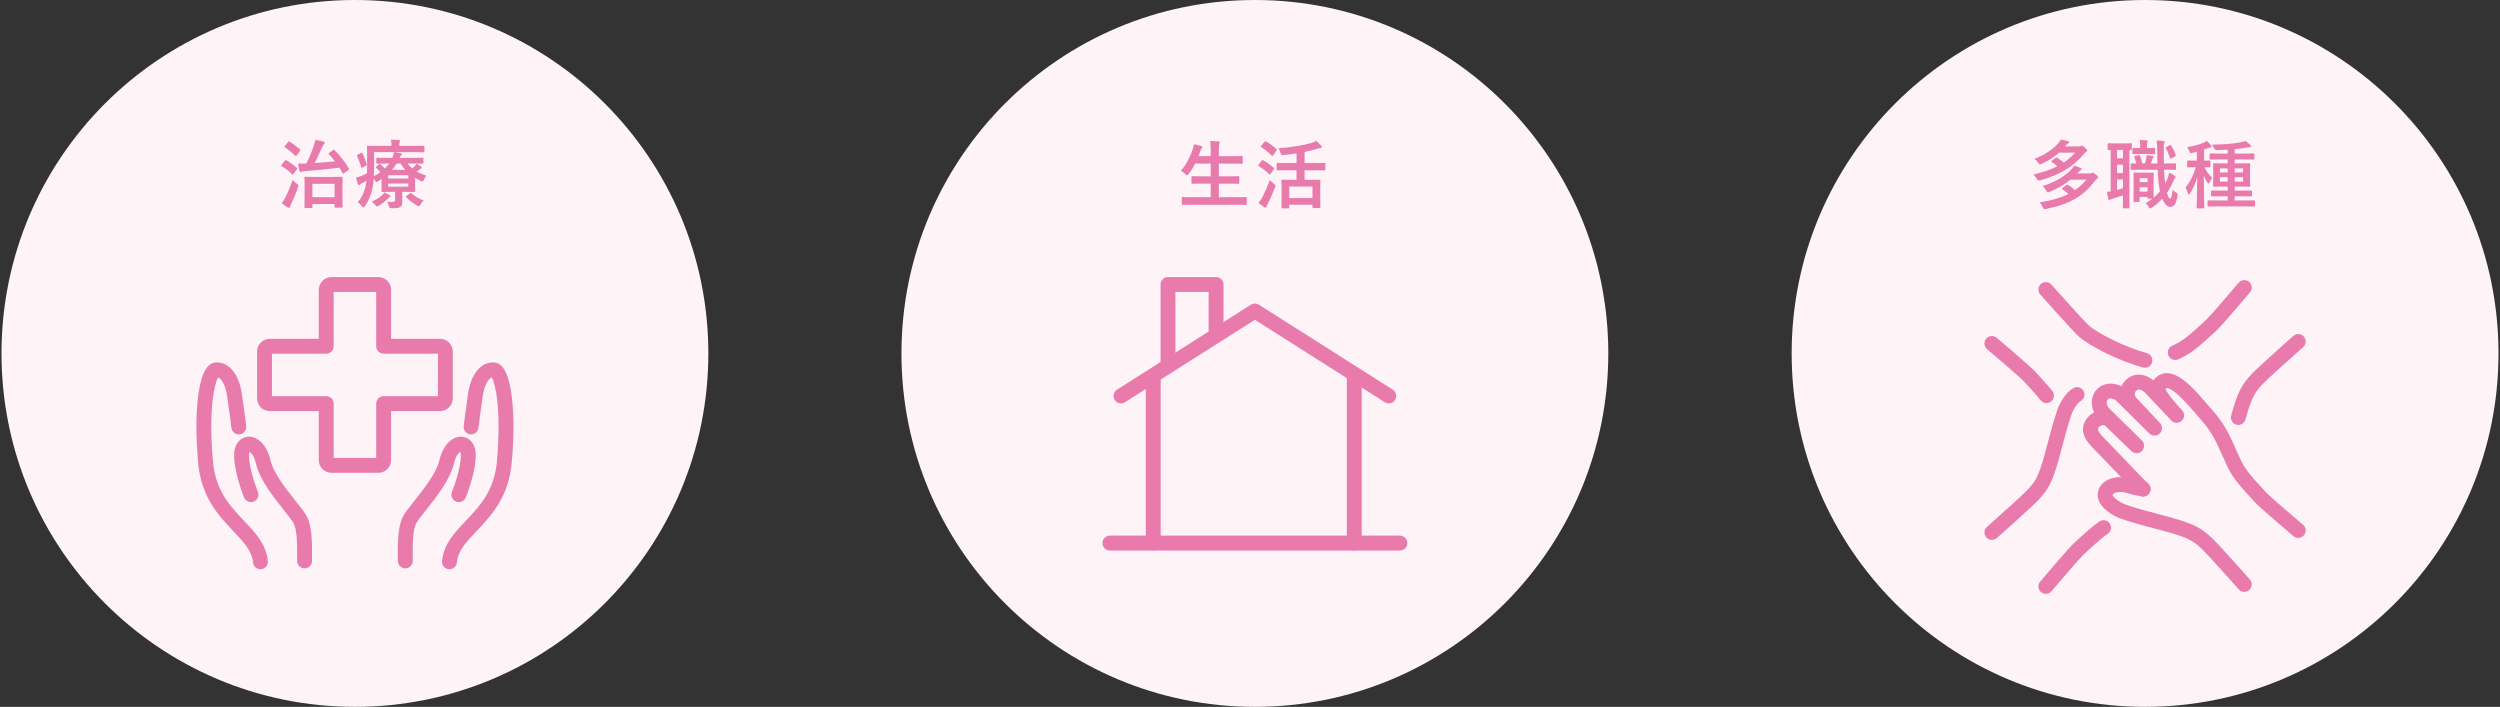 <?xml version="1.0" encoding="UTF-8"?><svg id="a" xmlns="http://www.w3.org/2000/svg" width="672" height="190" viewBox="0 0 672 190"><rect x="0" y="0" width="672" height="190" fill="#333333" stroke="none"/><defs><style>.b{fill:#fef3f7;}.b,.c{stroke-width:0px;}.c{fill:#e87bac;}</style></defs><circle class="b" cx="337.313" cy="95" r="95"/><circle class="b" cx="95.403" cy="95" r="95"/><circle class="b" cx="576.597" cy="95" r="95"/><path class="c" d="M76.573,43.199c.16-.2.24-.2.42-.101.9.521,1.94,1.221,2.801,2.021.08.061.12.12.12.16,0,.061-.04.12-.12.24l-.88,1.2c-.18.24-.24.28-.4.12-.84-.86-1.86-1.601-2.801-2.16-.08-.061-.14-.101-.14-.16,0-.04.06-.12.14-.221l.86-1.1ZM76.673,53.161c.66-1.32,1.36-2.9,1.96-4.801.28.3.7.68,1.16,1.02.3.221.42.301.42.48,0,.12-.06.26-.12.48-.5,1.58-1.2,3.16-1.84,4.48-.16.32-.26.561-.3.761-.04.159-.12.26-.26.26-.1,0-.22-.04-.36-.12-.48-.26-1.041-.62-1.621-1.101.42-.54.66-.88.96-1.46ZM77.413,38.177c.16-.22.22-.22.4-.12.98.58,1.92,1.32,2.821,2.121.16.14.14.16-.02.399l-.86,1.181c-.2.22-.24.24-.4.1-.86-.88-1.881-1.7-2.781-2.24-.18-.12-.14-.14.02-.36l.82-1.08ZM89.516,40.339c.2-.16.22-.16.38-.021,1.561,1.58,2.741,3.081,3.901,4.981.1.18.12.22-.12.399l-1.18.841c-.12.08-.2.14-.26.14-.06,0-.1-.06-.16-.16-.26-.5-.54-.98-.82-1.44-3.161.36-6.001.681-9.302.921-.561.04-.76.1-.86.159-.14.08-.24.12-.34.12-.12,0-.18-.12-.24-.3-.16-.62-.26-1.16-.38-2.021.84.04,1.5.04,2.101,0h.12c.78-1.58,1.42-3.08,2.061-4.961.16-.46.26-.98.3-1.38.86.12,1.5.239,2.201.439.2.061.38.181.38.32s-.1.28-.22.38c-.12.101-.36.48-.541.921-.68,1.54-1.26,2.86-1.96,4.16,1.94-.14,3.741-.3,5.481-.479-.5-.66-1.061-1.301-1.661-1.9-.14-.16-.14-.181.1-.36l1.021-.76ZM82.054,55.922c-.2,0-.22-.021-.22-.22,0-.12.04-.66.04-3.642v-1.8c0-1.82-.04-2.4-.04-2.521,0-.2.02-.221.22-.221.14,0,.78.04,2.601.04h4.661c1.82,0,2.44-.04,2.561-.04.2,0,.22.021.22.221,0,.1-.04.7-.04,2.2v2.04c0,2.941.04,3.501.04,3.621,0,.2-.02.22-.22.22h-1.7c-.22,0-.24-.02-.24-.22v-.76h-5.961v.86c0,.199-.02.22-.22.22h-1.701ZM83.974,53.001h5.961v-3.601h-5.961v3.601Z"/><path class="c" d="M109.558,43.959c.34.48.76.92,1.24,1.32.3-.24.54-.479.76-.7.22-.24.36-.42.46-.6.34.2.84.54,1.18.78.16.119.18.199.18.279,0,.101-.08.2-.2.24-.18.061-.32.181-.6.42l-.52.44c.74.42,1.58.78,2.561,1.061-.24.279-.48.68-.66,1.08-.16.36-.24.5-.38.5-.1,0-.24-.061-.48-.18-.54-.24-1.06-.501-1.521-.78v1.94c0,1.02.04,1.5.04,1.62,0,.2-.02.22-.24.22-.12,0-.96-.04-2.621-.04h-.64v.86c0,.74.02,1.261.02,1.9,0,.761-.2,1.12-.68,1.36-.4.22-.92.32-2.181.3q-.62.021-.76-.6c-.08-.38-.24-.881-.42-1.181.64.061.98.061,1.38.061.6,0,.72-.16.72-.58v-2.121h-.82c-1.64,0-2.5.04-2.621.04-.2,0-.22-.02-.22-.22,0-.12.04-.7.04-1.841v-1.44l-1.041.681c-.16.1-.26.16-.34.16-.1,0-.16-.08-.28-.28-.18-.26-.34-.46-.48-.64-.08,1.04-.18,1.94-.36,2.78-.38,1.74-1.04,3.261-2,4.641-.16.221-.26.34-.38.34-.1,0-.2-.1-.38-.34-.34-.439-.8-.88-1.14-1.1,1-1.141,1.74-2.621,2.1-4.342.1-.439.18-.92.24-1.42-.38.22-.76.42-1.14.62-.3.16-.541.3-.62.4-.1.12-.18.16-.3.16s-.2-.061-.24-.221c-.18-.5-.36-1.14-.52-1.8.64-.141,1.18-.34,1.601-.5.5-.2.94-.421,1.36-.641.02-.78.04-1.641.04-2.641,0-3.061-.04-4.421-.04-4.541,0-.22.02-.24.22-.24.12,0,.82.04,2.761.04h3.601v-.14c0-.561-.06-1.061-.16-1.54.76,0,1.42.04,2.14.1.2.021.32.101.32.22,0,.12-.06.221-.12.36-.08.181-.1.42-.1.78v.22h3.841c1.94,0,2.601-.04,2.721-.04.2,0,.2.021.2.24v1.301c0,.2,0,.22-.2.22-.12,0-.78-.04-2.721-.04h-5.081c.54.08,1.12.18,1.601.28.2.04.32.12.32.24,0,.14-.04.22-.18.359-.16.12-.28.32-.44.66h3.461c1.96,0,2.64-.04,2.76-.04.2,0,.22.021.22.221v1.18c0,.181-.02.2-.22.2-.12,0-.8-.04-2.76-.04h-1.28ZM97.035,41.118c.26-.14.32-.12.4.061.48,1.021.8,1.8,1.14,2.921.06.199.04.26-.2.399l-.88.521c-.12.06-.2.1-.26.1s-.1-.04-.14-.16c-.3-1.1-.64-1.94-1.12-3.04-.1-.181-.1-.2.16-.34l.9-.461ZM104.696,52.421c.16.101.24.2.24.32s-.1.2-.26.3c-.14.08-.34.28-.44.38-.72.721-1.581,1.4-2.42,1.86-.24.141-.36.2-.48.2-.14,0-.24-.12-.48-.399-.3-.36-.64-.681-.96-.9,1.06-.46,2.021-1.001,2.661-1.561.3-.26.6-.58.78-.9.48.24,1.021.5,1.36.7ZM104.136,43.959c-1.96,0-2.641.04-2.761.04-.2,0-.22-.02-.22-.2v-1.18c0-.2.02-.221.22-.221.12,0,.8.04,2.761.04h1.3c.24-.54.38-.979.46-1.54h-5.341v3.421c0,1.141-.02,2.16-.08,3.061.66-.36,1.26-.72,1.76-1.08-.32-.42-.68-.78-1.12-1.2-.16-.16-.1-.221.08-.36l.68-.58c.1-.08.16-.1.2-.1.06,0,.12.02.18.1.4.34.82.74,1.18,1.141.46-.421.84-.86,1.16-1.341h-.46ZM104.337,47.099v.9h5.421v-.9h-5.421ZM109.757,49.339h-5.421v.841h5.421v-.841ZM108.938,45.659c-.48-.52-.9-1.08-1.24-1.7h-1.101c-.36.62-.74,1.16-1.22,1.7h3.561ZM110.178,52.001c.22-.14.26-.18.42-.04.9.8,1.98,1.46,3.281,1.92-.28.261-.6.681-.86,1.101-.2.32-.3.46-.44.46-.1,0-.24-.08-.48-.2-1.081-.62-2.121-1.42-2.921-2.24-.14-.14-.12-.24.1-.38l.9-.62Z"/><path class="c" d="M320.422,55.042c-1.82,0-2.42.04-2.541.04-.2,0-.22-.021-.22-.221v-1.681c0-.199.02-.22.22-.22.12,0,.72.04,2.541.04h5.021v-3.641h-2.201c-1.96,0-2.64.04-2.76.04-.2,0-.22-.021-.22-.22v-1.621c0-.18.02-.199.22-.199.12,0,.8.04,2.76.04h2.201v-3.421h-4.201c-.48.979-1.06,1.92-1.76,2.8-.18.24-.26.36-.38.36-.1,0-.22-.12-.44-.32-.38-.38-.88-.72-1.261-.899,1.48-1.721,2.481-3.641,3.221-5.842.14-.439.24-.92.28-1.32.66.12,1.38.32,1.94.48.22.06.36.16.36.3,0,.101-.06.2-.2.36-.12.12-.24.34-.38.76l-.48,1.32h3.301v-1.04c0-1.42-.02-2.04-.16-3.041.78.021,1.601.061,2.261.141.2.02.32.12.32.22,0,.141-.04.26-.1.4-.1.26-.14.76-.14,2.221v1.1h3.44c1.96,0,2.621-.04,2.741-.04.22,0,.24.021.24.221v1.64c0,.2-.02.221-.24.221-.12,0-.78-.04-2.741-.04h-3.44v3.421h2.5c1.96,0,2.64-.04,2.76-.04.2,0,.22.02.22.199v1.621c0,.199-.02.22-.22.22-.12,0-.8-.04-2.76-.04h-2.5v3.641h4.741c1.8,0,2.42-.04,2.541-.04.2,0,.22.021.22.22v1.681c0,.2-.02.221-.22.221-.12,0-.74-.04-2.541-.04h-11.942Z"/><path class="c" d="M339.146,43.178c.16-.2.22-.2.4-.1.98.54,1.94,1.22,2.841,2.04.08.08.12.12.12.16,0,.061-.04.12-.12.24l-.9,1.28c-.06.1-.1.14-.16.14-.04,0-.1-.04-.18-.12-.86-.84-1.82-1.58-2.821-2.18-.1-.061-.14-.101-.14-.141,0-.06.04-.14.12-.24l.84-1.08ZM339.346,52.981c.56-1.101,1.26-2.661,2-4.602.28.32.7.721,1.08,1.021.32.24.44.34.44.5,0,.12-.06.26-.14.48-.6,1.54-1.28,3.08-1.94,4.4-.16.301-.3.561-.34.761-.04.16-.12.26-.26.26-.1,0-.22-.061-.36-.14-.46-.28-.98-.62-1.541-1.101.42-.521.7-.92,1.061-1.58ZM339.946,38.097c.16-.18.22-.18.38-.08,1,.561,1.92,1.28,2.781,2.061.08.061.12.12.12.181,0,.06-.04.119-.12.239l-.9,1.261c-.08.12-.14.16-.18.16-.06,0-.1-.04-.18-.101-.88-.859-1.86-1.68-2.821-2.26-.1-.061-.14-.101-.14-.141,0-.06.04-.12.14-.24l.92-1.08ZM346.167,45.759c-1.98,0-2.661.04-2.781.04-.2,0-.22-.021-.22-.221v-1.58c0-.18.02-.2.22-.2.12,0,.8.04,2.781.04h2.34v-2.62c-1.14.18-2.3.32-3.46.439-.64.061-.66.04-.82-.5-.16-.56-.36-1.02-.56-1.32,3.261-.199,6.781-.779,8.822-1.42.54-.18.9-.32,1.3-.561.5.4.96.881,1.32,1.28.12.141.18.24.18.4,0,.12-.08.24-.28.26-.24.021-.54.04-1.08.221-.96.32-2.061.58-3.261.82v3h2.621c1.96,0,2.641-.04,2.761-.04.18,0,.2.021.2.2v1.58c0,.2-.02.221-.2.221-.12,0-.8-.04-2.761-.04h-2.621v2.58h1.44c1.84,0,2.46-.04,2.601-.04.2,0,.22.021.22.221,0,.12-.04.68-.04,2v1.801c0,2.761.04,3.28.04,3.4,0,.18-.02.2-.22.2h-1.701c-.2,0-.22-.021-.22-.2v-.68h-6.242v.779c0,.181-.02.2-.22.2h-1.641c-.22,0-.24-.02-.24-.2,0-.14.04-.66.04-3.44v-1.58c0-1.58-.04-2.141-.04-2.28,0-.2.02-.221.24-.221.12,0,.78.04,2.601.04h1.22v-2.58h-2.34ZM346.547,53.241h6.242v-3.101h-6.242v3.101Z"/><path class="c" d="M553.439,41.038c-1.22,1.121-2.661,2.121-4.681,3.001-.2.101-.34.16-.44.16-.12,0-.2-.1-.38-.36-.34-.5-.68-.8-1.081-1.12,2.901-1.18,4.881-2.521,6.362-4.161.26-.26.54-.66.74-1.04.74.12,1.34.261,1.94.44.2.04.28.12.28.26,0,.12-.06.2-.24.3-.16.08-.34.24-.56.501l-.3.34h3.42c.38,0,.58-.04.72-.101.12-.04.22-.08.36-.08.18,0,.34.061.78.44.56.46.68.62.68.8,0,.141-.1.261-.24.341-.18.12-.36.26-.64.62-2.401,2.84-5.602,5.4-11.803,7.121q-.58.141-.86-.4c-.28-.5-.54-.859-.9-1.2,2.601-.58,4.681-1.34,6.401-2.2-.52-.46-.96-.82-1.44-1.12-.1-.08-.16-.12-.16-.18,0-.061.06-.12.16-.2l1-.78c.18-.14.26-.12.46,0,.56.36,1.12.76,1.72,1.26,1.24-.819,2.221-1.7,3.041-2.641h-4.341ZM556.539,48.299c-1.5,1.24-3.181,2.241-5.621,3.281-.24.08-.38.14-.48.14-.14,0-.2-.12-.36-.42-.3-.521-.64-.96-1.02-1.28,3.821-1.301,5.961-2.66,7.742-4.481.26-.279.52-.64.72-1,.66.181,1.08.32,1.72.58.2.08.3.181.3.32,0,.12-.06.2-.24.3-.16.08-.3.2-.54.46l-.42.421h3.181c.38,0,.52-.021.7-.101.1-.04.22-.1.32-.1.2,0,.34.06.88.54.44.38.56.54.56.7,0,.14-.12.26-.24.34-.16.12-.36.3-.6.601-3.161,4.101-6.642,6.261-13.163,7.562-.22.04-.38.06-.46.06-.18,0-.28-.14-.42-.48-.22-.52-.54-1-.86-1.34,3.261-.521,5.761-1.26,7.722-2.24-.54-.5-1.02-.9-1.56-1.28-.08-.08-.14-.141-.14-.2,0-.061.06-.12.14-.18l1.08-.78c.18-.12.26-.12.46,0,.6.38,1.18.84,1.8,1.4,1.221-.82,2.201-1.761,3.081-2.821h-4.281Z"/><path class="c" d="M567.357,40.318c-.38,0-.54.021-.6.021-.2,0-.22-.021-.22-.221v-1.4c0-.2.02-.22.22-.22.12,0,.541.04,1.96.04h2.161c1.4,0,1.84-.04,1.96-.04.18,0,.2.02.2.22v1.4c0,.2-.02.221-.2.221-.06,0-.2,0-.46-.021v13.363c0,1.36.04,1.98.04,2.1,0,.2-.02.221-.24.221h-1.34c-.2,0-.22-.021-.22-.221,0-.119.04-.739.04-2.1v-1.16c-.96.319-1.92.62-2.72.859-.38.101-.561.181-.66.24-.12.08-.22.141-.32.141s-.18-.04-.24-.261c-.14-.54-.28-1.26-.38-1.92.4-.021.7-.08,1.02-.12v-11.143ZM570.658,42.539v-2.24h-1.6v2.24h1.6ZM570.658,46.519v-2.261h-1.6v2.261h1.6ZM570.658,48.24h-1.6v2.82c.52-.14,1.04-.3,1.6-.479v-2.341ZM581.7,45.619c.06,1.44.16,2.681.3,3.721.24-.46.46-.939.66-1.439.18-.5.3-.94.4-1.521.48.22,1.08.56,1.48.88.16.141.24.22.24.36,0,.14-.08.24-.22.38-.12.12-.26.4-.42.8-.44,1.041-1,2.061-1.64,2.981.3,1.26.54,1.6.88,1.6.26,0,.4-.54.62-2.36.26.34.621.561,1.061.801.3.159.34.22.24.8-.32,2.28-1.02,3.001-1.88,3.001-.76,0-1.56-.641-2.2-2.221-.86.94-1.82,1.76-2.821,2.42-.2.141-.34.221-.44.221-.16,0-.28-.16-.46-.521-.22-.42-.521-.74-.74-.92.64-.36,1.22-.761,1.78-1.2h-1.06c-.2,0-.22-.021-.22-.221v-.239h-2.121v1.12c0,.2-.02.22-.22.22h-1.22c-.2,0-.22-.02-.22-.22,0-.141.04-.641.04-3.321v-1.76c0-1.681-.04-2.24-.04-2.381,0-.2.02-.22.22-.22.14,0,.5.04,1.68.04h1.66c1.181,0,1.541-.04,1.681-.04.18,0,.2.02.2.22,0,.12-.04.66-.04,1.9v1.82c0,1.98.02,2.601.04,2.801.62-.521,1.181-1.101,1.701-1.721-.06-.22-.1-.46-.14-.7-.26-1.36-.42-3.061-.5-5.081h-4.681c-1.541,0-2.22.04-2.36.04-.18,0-.2-.02-.2-.239v-1.301c0-.2.02-.2.2-.2.1,0,.52.021,1.32.021-.14-.58-.36-1.16-.54-1.641-.1-.22-.06-.3.2-.36l.96-.24c.26-.06.28-.02.36.16.22.58.46,1.421.6,2.081h.72c.16-.46.28-.9.38-1.421.04-.239.08-.5.1-.86.521.061,1.2.221,1.621.301.16.04.2.1.2.22,0,.14-.04.18-.1.24-.12.1-.16.18-.2.32-.1.359-.24.78-.4,1.2h1.76c-.04-1.061-.04-2.181-.06-3.381-.02-1.341-.04-1.961-.16-2.801.74.021,1.12.06,1.82.14.2.021.34.101.34.221,0,.16-.06.28-.12.42-.1.24-.12.6-.12,1.96,0,1.24.02,2.401.04,3.441h.3c1.94,0,2.621-.021,2.74-.021.2,0,.22,0,.22.2v1.301c0,.22-.02.239-.22.239-.12,0-.8-.04-2.74-.04h-.26ZM575.179,41.398c-1.22,0-1.64.04-1.76.04-.2,0-.22-.02-.22-.22v-1.24c0-.2.02-.221.22-.221.12,0,.54.04,1.76.04h.1v-.64c0-.54-.02-1.04-.12-1.521.74.021,1.16.04,1.82.101.2.02.32.119.32.239,0,.08-.06.181-.12.301-.08.18-.08.479-.08.899v.62h.12c1.34,0,1.74-.04,1.86-.04.2,0,.22.021.22.221v1.24c0,.2-.02.22-.22.22-.12,0-.52-.04-1.86-.04h-2.041ZM575.139,47.88v1.061h2.121v-1.061h-2.121ZM577.259,51.501v-1.16h-2.121v1.16h2.121ZM583.221,39.038c.22-.12.3-.04.4.14.54.82.94,1.641,1.2,2.501.06.18.04.26-.14.36l-.98.52c-.28.141-.32.08-.4-.14-.36-1.061-.72-1.9-1.121-2.561-.1-.2-.08-.24.18-.38l.86-.44Z"/><path class="c" d="M590.017,44.939c-1.34,0-1.74.04-1.86.04-.22,0-.24-.021-.24-.22v-1.4c0-.2.02-.221.24-.221.12,0,.52.04,1.86.04h.5v-2.38c-.4.12-.8.22-1.2.3-.62.12-.6.12-.84-.48-.16-.399-.36-.76-.58-1.06,1.8-.28,3.221-.7,4.441-1.2.34-.16.56-.28.84-.461.5.421.8.74,1.121,1.141.12.14.18.22.18.34,0,.16-.14.261-.34.261s-.38.08-.62.18c-.34.14-.7.28-1.081.4v2.96c1.041,0,1.4-.04,1.5-.04.2,0,.22.021.22.221v1.4c0,.199-.02.22-.22.22-.1,0-.42-.021-1.36-.04.56,1.24,1.28,2.12,2.061,2.86-.32.4-.54.801-.74,1.261-.1.22-.16.319-.24.319-.08,0-.16-.1-.28-.279-.36-.54-.7-1.141-1-1.881,0,4.861.12,8.242.12,8.602,0,.181-.02.2-.22.2h-1.601c-.2,0-.22-.02-.22-.2,0-.34.12-3.761.16-8.201-.5,1.76-1.14,3.141-1.96,4.4-.14.2-.22.32-.32.32-.06,0-.14-.1-.2-.34-.18-.601-.44-1.221-.66-1.58,1.14-1.48,2.041-3.061,2.781-5.481h-.24ZM596.359,55.481c-1.94,0-2.601.04-2.72.04-.22,0-.24-.02-.24-.24v-1.22c0-.181.02-.2.24-.2.12,0,.78.02,2.72.02h2.441v-1.12h-1.581c-1.88,0-2.541.04-2.661.04-.2,0-.22-.02-.22-.22v-1.16c0-.2.02-.22.22-.22.12,0,.78.039,2.661.039h1.581v-1.08h-1.121c-1.82,0-2.44.04-2.561.04-.22,0-.24-.02-.24-.22,0-.12.04-.58.04-1.7v-2.48c0-1.12-.04-1.581-.04-1.721,0-.18.02-.2.24-.2.12,0,.74.04,2.561.04h1.121v-1.06h-1.92c-1.94,0-2.601.04-2.721.04-.2,0-.22-.021-.22-.221v-1.2c0-.2.02-.22.22-.22.12,0,.78.04,2.721.04h1.92v-1.061c-.92.04-1.881.101-2.881.12q-.52,0-.76-.48c-.18-.399-.38-.72-.6-1,3.141-.04,5.621-.22,7.822-.64.58-.12.84-.2,1.2-.341.44.28,1.02.761,1.32,1.081.12.119.16.199.16.34,0,.14-.14.24-.4.24-.22,0-.5.06-.82.12-1,.18-2.061.319-3.161.42v1.2h2.36c1.94,0,2.601-.04,2.701-.04.22,0,.24.02.24.22v1.2c0,.2-.02.221-.24.221-.1,0-.76-.04-2.701-.04h-2.36v1.06h1.38c1.781,0,2.421-.04,2.561-.04.2,0,.22.021.22.2,0,.12-.04.601-.04,1.721v2.48c0,1.12.04,1.601.04,1.7,0,.2-.02.22-.22.22-.14,0-.78-.04-2.561-.04h-1.38v1.08h1.78c1.88,0,2.521-.039,2.661-.039.2,0,.22.02.22.22v1.16c0,.2-.02.22-.22.22-.14,0-.78-.04-2.661-.04h-1.78v1.12h2.521c1.94,0,2.601-.02,2.72-.02.22,0,.24.02.24.2v1.22c0,.221-.02.24-.24.24-.12,0-.78-.04-2.72-.04h-6.842ZM598.799,46.359v-1.1h-2.081v1.1h2.081ZM598.799,48.82v-1.2h-2.081v1.2h2.081ZM600.68,45.259v1.1h2.26v-1.1h-2.26ZM602.94,47.62h-2.26v1.2h2.26v-1.2Z"/><path class="c" d="M373.307,108.431c-.367,0-.737-.101-1.07-.312l-34.924-22.162-34.924,22.162c-.933.592-2.169.315-2.76-.617-.592-.933-.315-2.168.617-2.76l35.996-22.842c.654-.415,1.489-.415,2.143,0l35.996,22.842c.933.592,1.209,1.828.617,2.76-.381.6-1.029.929-1.691.929Z"/><path class="c" d="M309.989,147.975c-1.105,0-2-.896-2-2v-44.449c0-1.104.895-2,2-2s2,.896,2,2v44.449c0,1.104-.895,2-2,2Z"/><path class="c" d="M364.021,147.975c-1.105,0-2-.896-2-2v-44.449c0-1.104.895-2,2-2s2,.896,2,2v44.449c0,1.104-.895,2-2,2Z"/><path class="c" d="M313.951,99.124c-1.105,0-2-.896-2-2v-20.647c0-1.104.895-2,2-2h12.931c1.105,0,2,.896,2,2v13.256c0,1.104-.895,2-2,2s-2-.896-2-2v-11.256h-8.931v18.647c0,1.104-.895,2-2,2Z"/><path class="c" d="M376.294,147.975h-77.962c-1.105,0-2-.896-2-2s.895-2,2-2h77.962c1.105,0,2,.896,2,2s-.895,2-2,2Z"/><path class="c" d="M70.002,153.004c-1.015,0-1.885-.77-1.988-1.801-.319-3.188-2.517-5.503-5.3-8.435-3.85-4.055-8.642-9.102-9.465-18.432-1.123-12.727-.104-22.854,2.594-25.802.854-.933,1.766-1.128,2.38-1.128,3.379,0,5.965,3.164,6.749,8.257.595,3.864,1.196,8.812,1.202,8.862.133,1.097-.648,2.093-1.745,2.226-1.097.139-2.093-.648-2.226-1.745-.006-.049-.6-4.935-1.184-8.735-.431-2.802-1.474-4.432-2.41-4.791-.946,1.56-2.608,8.536-1.375,22.504.701,7.939,4.605,12.052,8.382,16.029,3.047,3.209,5.925,6.24,6.38,10.79.11,1.099-.692,2.08-1.791,2.189-.068.007-.135.01-.201.01Z"/><path class="c" d="M81.86,152.781c-1.105,0-2-.896-2-2l.007-1.206c.022-2.757.054-6.924-.914-8.86-.349-.697-1.451-2.084-2.619-3.551-2.756-3.465-6.531-8.211-7.533-12.552-.469-2.034-1.309-2.948-1.73-3.186-.062.157-.138.451-.138.947,0,4.016,2.359,9.765,2.383,9.823.422,1.02-.062,2.19-1.083,2.612-1.021.423-2.19-.062-2.613-1.081-.11-.265-2.688-6.537-2.688-11.354,0-3.38,1.922-4.798,3.568-4.985,2.224-.253,5.11,1.618,6.197,6.325.798,3.458,4.247,7.795,6.765,10.961,1.414,1.777,2.53,3.181,3.066,4.252,1.398,2.796,1.362,7.354,1.336,10.681l-.006,1.175c0,1.104-.895,2-2,2Z"/><path class="c" d="M120.805,153.004c-.067,0-.134-.003-.201-.01-1.099-.11-1.901-1.09-1.791-2.189.455-4.55,3.333-7.581,6.38-10.79,3.776-3.978,7.681-8.09,8.382-16.029,1.232-13.968-.429-20.944-1.375-22.504-.936.358-1.979,1.989-2.41,4.791-.585,3.8-1.178,8.686-1.184,8.735-.133,1.097-1.13,1.884-2.226,1.745-1.097-.133-1.878-1.129-1.745-2.226.006-.049.607-4.998,1.202-8.862.784-5.093,3.37-8.257,6.749-8.257.614,0,1.526.196,2.38,1.128,2.699,2.948,3.717,13.076,2.594,25.802-.823,9.33-5.615,14.376-9.465,18.432-2.783,2.931-4.982,5.247-5.3,8.434-.103,1.031-.973,1.801-1.988,1.801Z"/><path class="c" d="M108.947,152.781c-1.105,0-2-.896-2-2l-.006-1.175c-.026-3.327-.062-7.884,1.336-10.681.536-1.071,1.652-2.475,3.066-4.252,2.518-3.166,5.967-7.502,6.765-10.961,1.086-4.707,3.974-6.578,6.197-6.325,1.646.188,3.568,1.605,3.568,4.985,0,4.817-2.578,11.089-2.688,11.354-.423,1.02-1.592,1.504-2.613,1.081-1.02-.422-1.505-1.592-1.083-2.612.024-.058,2.383-5.807,2.383-9.823,0-.496-.076-.79-.138-.947-.421.238-1.26,1.152-1.73,3.186-1.002,4.341-4.776,9.086-7.532,12.551-1.167,1.468-2.27,2.854-2.619,3.552-.968,1.937-.936,6.103-.914,8.86l.007,1.206c0,1.104-.895,2-2,2Z"/><path class="c" d="M101.696,127.092h-12.586c-1.887,0-3.422-1.536-3.422-3.423v-13.169h-13.169c-1.887,0-3.422-1.536-3.422-3.423v-12.585c0-1.887,1.535-3.423,3.422-3.423h13.169v-13.169c0-1.887,1.535-3.422,3.422-3.422h12.586c1.887,0,3.423,1.535,3.423,3.422v13.169h13.169c1.887,0,3.423,1.536,3.423,3.423v12.585c0,1.887-1.536,3.423-3.423,3.423h-13.169v13.169c0,1.887-1.535,3.423-3.423,3.423ZM89.688,123.092h11.431v-14.592c0-1.104.895-2,2-2h14.592v-11.431h-14.592c-1.105,0-2-.896-2-2v-14.592h-11.431v14.592c0,1.104-.895,2-2,2h-14.592v11.431h14.592c1.105,0,2,.896,2,2v14.592ZM118.288,95.069h.01-.01Z"/><path class="c" d="M603.271,159.09c-.552,0-1.101-.227-1.497-.672-2.31-2.603-8.598-9.632-9.939-10.881-2.174-2.025-3.304-2.916-9.519-4.629-1.107-.306-2.219-.598-3.33-.891-2.963-.781-6.026-1.588-8.986-2.633-1.764-.624-5.292-2.545-6.016-5.355-.352-1.367.007-2.742,1.011-3.871,1.932-2.171,5.563-2.125,7.399-1.588,1.529.448,2.825.745,3.96.906,1.094.156,1.854,1.168,1.698,2.262-.156,1.094-1.168,1.856-2.262,1.698-1.345-.191-2.782-.518-4.521-1.027-1.022-.3-2.774-.167-3.286.408-.113.127-.133.195-.133.195.019.515,1.711,1.976,3.481,2.601,2.805.991,5.788,1.777,8.673,2.537,1.126.297,2.252.594,3.374.903,6.738,1.858,8.5,3.061,11.182,5.559,1.754,1.633,9.86,10.765,10.204,11.152.733.826.658,2.09-.168,2.824-.381.338-.855.504-1.327.504Z"/><path class="c" d="M617.77,144.589c-.456,0-.915-.155-1.291-.473-.903-.764-8.868-7.509-10.296-9.045-5.326-5.729-6.27-7.129-7.701-10.19-.487-1.041-.909-1.985-1.302-2.865-1.579-3.531-2.622-5.864-5.55-9.184-.433-.491-.884-1.014-1.347-1.551-2.317-2.688-5.819-6.751-7.821-6.98-.059.002-.233.086-.313.222-.025.043-.072.123.055.361h0s1.163,1.922,3.363,4.347l.987,1.047c.752.799.721,2.054-.07,2.814-.792.76-2.047.74-2.815-.044-.374-.382-.728-.758-1.06-1.125l-5.572-5.914c-.224-.258-1.694-1.905-2.744-1.059-.354.285-.438.671-.457.876-.033.364.076.723.301.984l6.469,6.908c.745.795.715,2.041-.066,2.8s-2.026.754-2.801-.012l-8.876-8.781c-.321-.321-.826-.546-1.325-.594-.402-.039-.745.04-.916.211l-.117.117c-.172.172-.251.514-.212.917.048.5.273,1.004.586,1.318l8.848,8.703c.785.772.798,2.032.031,2.821-.768.789-2.028.809-2.821.045l-7.118-6.86c-.152-.139-.412-.152-.598-.133-.418.042-.828.279-1.071.618-.338.471-.605.843,1.844,3.292.933.933,2.634,2.716,4.435,4.604,2.664,2.792,5.683,5.958,7.015,7.214.804.758.841,2.023.084,2.827-.757.804-2.023.841-2.827.084-1.41-1.329-4.468-4.536-7.166-7.364-1.784-1.871-3.469-3.637-4.369-4.537-1.814-1.813-4.85-4.85-2.266-8.452.513-.715,1.206-1.297,1.992-1.695-.31-.656-.511-1.371-.581-2.099-.155-1.602.343-3.107,1.365-4.129l.117-.117c1.022-1.022,2.528-1.521,4.13-1.365.817.079,1.618.322,2.334.698.333-.781.852-1.47,1.528-2.015,2.331-1.876,5.078-1.202,7.082.397.919-1.335,2.505-2.085,4.049-1.907,3.557.407,7.034,4.441,10.397,8.343.453.525.893,1.037,1.317,1.517,3.331,3.776,4.535,6.469,6.202,10.197.385.861.798,1.785,1.274,2.803,1.239,2.649,2.034,3.812,7.007,9.161.958,1.031,6.475,5.777,9.949,8.715.843.713.949,1.975.236,2.818-.396.468-.96.708-1.528.708Z"/><path class="c" d="M601.661,114.216c-.176,0-.355-.023-.533-.072-1.065-.294-1.69-1.395-1.396-2.46,1.858-6.737,3.06-8.5,5.558-11.182,1.634-1.753,10.765-9.86,11.153-10.205.826-.733,2.09-.658,2.823.168.733.826.658,2.09-.168,2.824-2.603,2.31-9.632,8.598-10.881,9.939-2.025,2.174-2.916,3.305-4.629,9.519-.245.887-1.049,1.469-1.927,1.469Z"/><path class="c" d="M584.715,96.769c-.753,0-1.473-.427-1.813-1.153-.468-1-.036-2.191.965-2.659,2.649-1.239,3.812-2.034,9.161-7.007,1.03-.958,5.776-6.475,8.715-9.949.713-.844,1.975-.949,2.819-.235.843.713.949,1.975.235,2.818-.764.903-7.51,8.868-9.046,10.296-5.729,5.326-7.129,6.27-10.19,7.701-.274.128-.562.189-.846.189Z"/><path class="c" d="M550.095,108.336c-.586,0-1.167-.256-1.562-.75-.921-1.149-2.252-2.65-4.453-5.017-.958-1.03-6.475-5.776-9.949-8.715-.843-.713-.949-1.975-.235-2.818.713-.844,1.975-.949,2.819-.235.903.764,8.867,7.51,10.296,9.045,2.301,2.476,3.647,3.993,4.645,5.24.691.862.552,2.121-.311,2.812-.369.295-.811.439-1.249.439Z"/><path class="c" d="M576.55,98.856c-.176,0-.355-.023-.533-.072-6.269-1.729-14.393-5.69-17.385-8.477-1.754-1.633-9.86-10.765-10.205-11.152-.733-.826-.658-2.09.168-2.824.826-.733,2.09-.658,2.823.168,2.31,2.603,8.598,9.632,9.939,10.881,2.265,2.11,9.627,5.867,15.722,7.547,1.065.294,1.69,1.395,1.396,2.46-.245.887-1.049,1.469-1.927,1.469Z"/><path class="c" d="M535.423,145.124c-.552,0-1.101-.227-1.497-.672-.733-.826-.658-2.09.168-2.824,2.603-2.31,9.632-8.598,10.881-9.939,2.025-2.174,2.916-3.304,4.63-9.519.305-1.106.598-2.217.89-3.327.781-2.964,1.588-6.028,2.634-8.989.483-1.367,1.979-4.285,4.187-5.535.961-.543,2.182-.206,2.726.756.544.961.206,2.182-.756,2.726-.877.496-1.961,2.182-2.386,3.385-.992,2.806-1.778,5.79-2.538,8.676-.296,1.125-.593,2.25-.902,3.372-1.858,6.738-3.06,8.5-5.558,11.182-1.633,1.753-10.765,9.86-11.153,10.205-.381.338-.855.504-1.327.504Z"/><path class="c" d="M549.922,159.625c-.456,0-.915-.155-1.291-.473-.843-.713-.949-1.975-.235-2.818.764-.903,7.51-8.868,9.046-10.296,3.51-3.264,5.31-4.799,6.878-5.864.914-.621,2.157-.383,2.778.53.621.913.384,2.157-.53,2.778-1.381.939-3.057,2.374-6.402,5.485-1.031.958-5.777,6.475-8.716,9.949-.396.468-.96.708-1.528.708Z"/></svg>